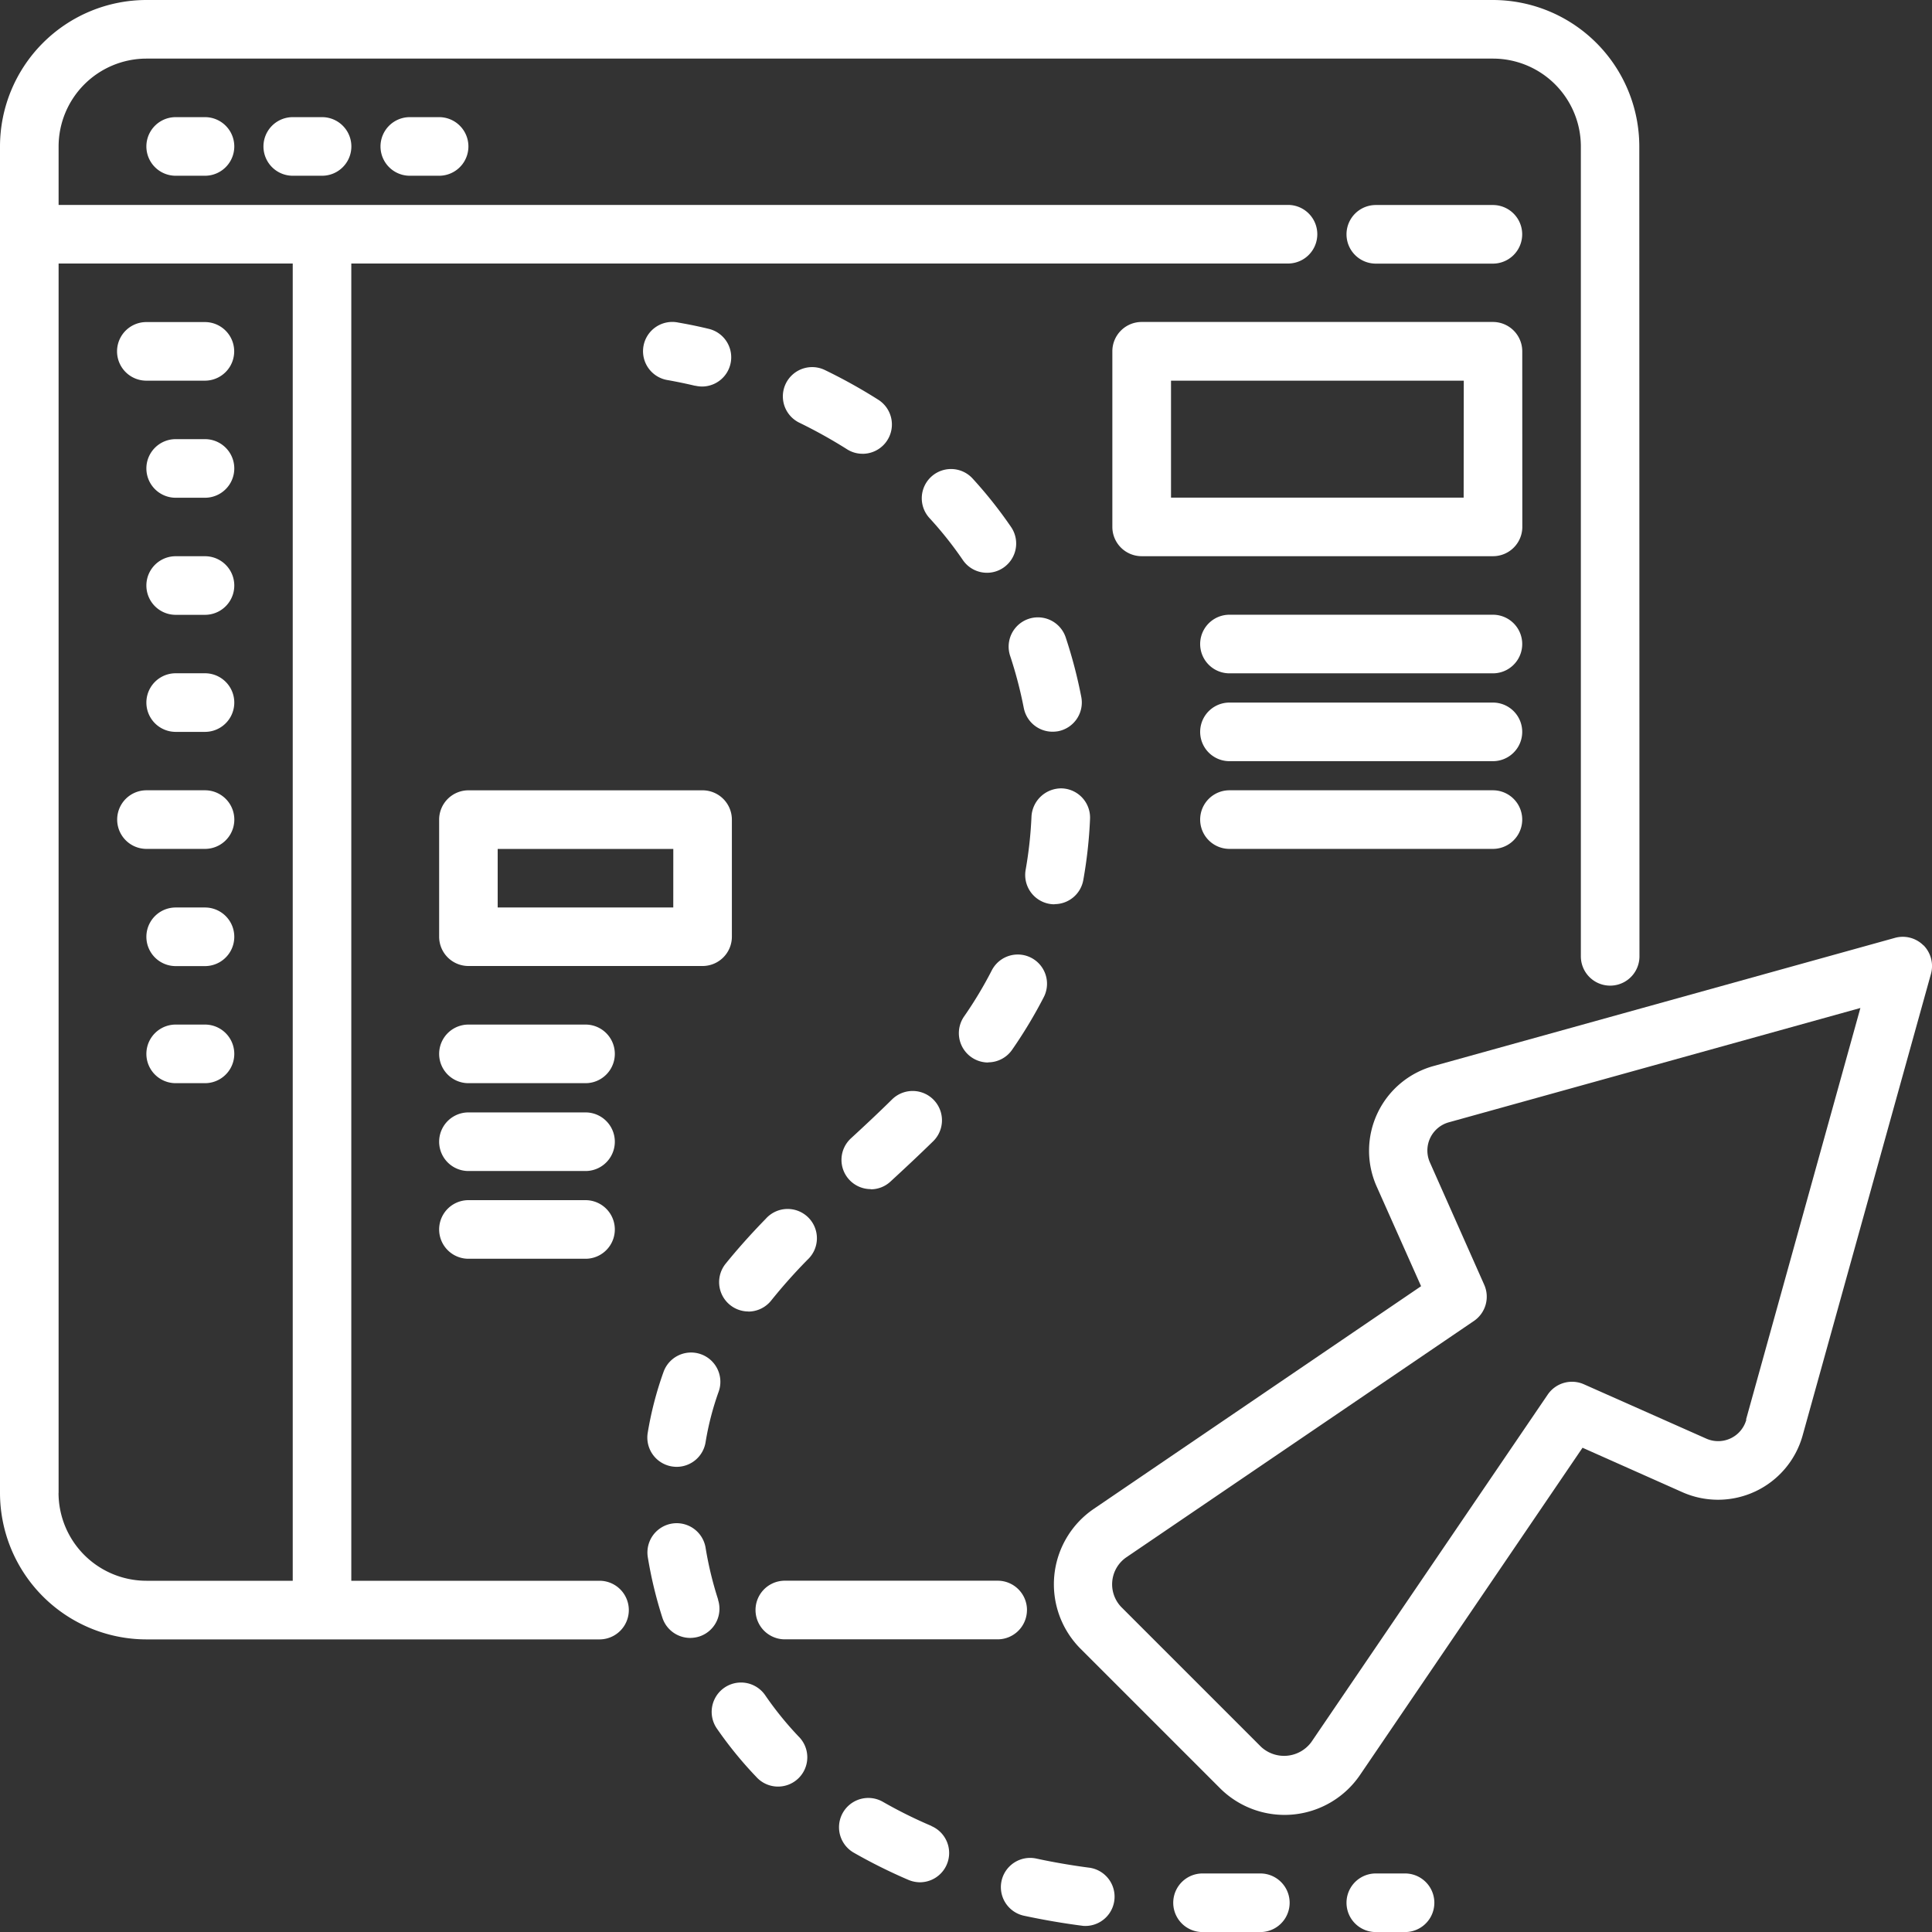 <svg xmlns="http://www.w3.org/2000/svg" xmlns:xlink="http://www.w3.org/1999/xlink" width="60" height="60.002" viewBox="0 0 60 60.002">
  <rect x="0" y="0" width="60" height="60.002" fill="#333333" stroke="none"/>
  <defs>
    <clipPath id="clip-path">
      <rect id="Rectangle_153611" data-name="Rectangle 153611" width="60" height="60.002" fill="#fff"/>
    </clipPath>
  </defs>
  <g id="img_CS_SCM_in_action_6_a_single_source" data-name="img_CS_SCM_in action 6_a single source" transform="translate(0 0)">
    <g id="Group_38776" data-name="Group 38776" transform="translate(0 0)" clip-path="url(#clip-path)">
      <path id="Path_73204" data-name="Path 73204" d="M18.618,49.092H10.91V8.184H40a.91.91,0,1,0,0-1.82l-38.18,0V4.548A2.731,2.731,0,0,1,4.548,1.82H46.367a2.731,2.731,0,0,1,2.728,2.728V29.7a.91.91,0,1,0,1.82,0L50.91,4.546A4.552,4.552,0,0,0,46.364,0L4.546,0A4.552,4.552,0,0,0,0,4.548V46.367a4.553,4.553,0,0,0,4.546,4.546H18.618a.91.91,0,1,0,0-1.821ZM1.82,46.364V8.184H9.091V49.092H4.546a2.731,2.731,0,0,1-2.728-2.728Z" transform="translate(0 0)" fill="#fff"/>
      <path id="Path_73205" data-name="Path 73205" d="M44.278,75.91a.911.911,0,0,0-.91-.91H36.758a.91.91,0,0,0,0,1.821h6.609a.911.911,0,0,0,.91-.91" transform="translate(-12.384 -25.91)" fill="#fff"/>
      <path id="Path_73206" data-name="Path 73206" d="M68.437,9.727H64.8a.91.91,0,0,0,0,1.82h3.636a.91.91,0,1,0,0-1.82" transform="translate(-22.073 -3.36)" fill="#fff"/>
      <path id="Path_73207" data-name="Path 73207" d="M7.855,5.559a.91.91,0,1,0,0,1.82h.91a.91.91,0,0,0,0-1.82Z" transform="translate(-2.399 -1.921)" fill="#fff"/>
      <path id="Path_73208" data-name="Path 73208" d="M13.41,5.559a.91.91,0,1,0,0,1.82h.91a.91.91,0,0,0,0-1.82Z" transform="translate(-4.318 -1.921)" fill="#fff"/>
      <path id="Path_73209" data-name="Path 73209" d="M18.964,5.559a.91.91,0,1,0,0,1.82h.91a.91.91,0,0,0,0-1.82Z" transform="translate(-6.237 -1.921)" fill="#fff"/>
      <path id="Path_73210" data-name="Path 73210" d="M6.464,17.1H8.282a.91.91,0,1,0,0-1.82H6.464a.91.91,0,1,0,0,1.82" transform="translate(-1.919 -5.278)" fill="#fff"/>
      <path id="Path_73211" data-name="Path 73211" d="M8.766,20.836h-.91a.91.91,0,0,0,0,1.82h.91a.91.91,0,1,0,0-1.82" transform="translate(-2.4 -7.198)" fill="#fff"/>
      <path id="Path_73212" data-name="Path 73212" d="M8.766,26.391h-.91a.91.91,0,0,0,0,1.82h.91a.91.91,0,1,0,0-1.82" transform="translate(-2.4 -9.117)" fill="#fff"/>
      <path id="Path_73213" data-name="Path 73213" d="M8.766,31.945h-.91a.91.91,0,0,0,0,1.82h.91a.91.91,0,1,0,0-1.82" transform="translate(-2.4 -11.036)" fill="#fff"/>
      <path id="Path_73214" data-name="Path 73214" d="M8.287,37.5H6.469a.91.91,0,1,0,0,1.82H8.287a.91.91,0,1,0,0-1.82" transform="translate(-1.92 -12.957)" fill="#fff"/>
      <path id="Path_73215" data-name="Path 73215" d="M8.766,43.059h-.91a.91.91,0,0,0,0,1.82h.91a.91.91,0,1,0,0-1.82" transform="translate(-2.4 -14.876)" fill="#fff"/>
      <path id="Path_73216" data-name="Path 73216" d="M8.766,48.613h-.91a.91.91,0,0,0,0,1.82h.91a.91.91,0,1,0,0-1.82" transform="translate(-2.4 -16.794)" fill="#fff"/>
      <path id="Path_73217" data-name="Path 73217" d="M65.709,88.891H64.8a.91.91,0,0,0,0,1.82h.908a.91.91,0,1,0,0-1.82" transform="translate(-22.073 -30.709)" fill="#fff"/>
      <path id="Path_73218" data-name="Path 73218" d="M46.4,48.638a.907.907,0,0,0,.747-.389,14.527,14.527,0,0,0,.986-1.639.908.908,0,1,0-1.618-.825,12.487,12.487,0,0,1-.859,1.429.911.911,0,0,0,.747,1.429Z" transform="translate(-15.716 -15.646)" fill="#fff"/>
      <path id="Path_73219" data-name="Path 73219" d="M31.473,67.711a.97.97,0,0,0,.149.013.91.91,0,0,0,.9-.763,8.884,8.884,0,0,1,.406-1.57.909.909,0,0,0-1.711-.616,10.776,10.776,0,0,0-.491,1.889A.909.909,0,0,0,31.473,67.711Z" transform="translate(-10.61 -22.17)" fill="#fff"/>
      <path id="Path_73220" data-name="Path 73220" d="M58.373,88.891H56.578a.91.91,0,1,0,0,1.82h1.795a.91.91,0,1,0,0-1.82" transform="translate(-19.232 -30.709)" fill="#fff"/>
      <path id="Path_73221" data-name="Path 73221" d="M32.915,74.643a10.969,10.969,0,0,1-.389-1.608.909.909,0,0,0-1.795.291,12.982,12.982,0,0,0,.452,1.877.908.908,0,0,0,.865.631.963.963,0,0,0,.279-.043.906.906,0,0,0,.585-1.143Z" transform="translate(-10.613 -24.967)" fill="#fff"/>
      <path id="Path_73222" data-name="Path 73222" d="M39.622,20.11a.91.91,0,0,0,.488-1.678,16.6,16.6,0,0,0-1.659-.923.909.909,0,1,0-.793,1.636,15.51,15.51,0,0,1,1.475.821.89.89,0,0,0,.486.143Z" transform="translate(-12.833 -6.017)" fill="#fff"/>
      <path id="Path_73223" data-name="Path 73223" d="M50.291,88.465c-.573-.074-1.145-.171-1.7-.291a.908.908,0,1,0-.381,1.776c.6.128,1.22.236,1.841.315a.909.909,0,0,0,.232-1.8Z" transform="translate(-16.409 -30.455)" fill="#fff"/>
      <path id="Path_73224" data-name="Path 73224" d="M35.023,60.565a.91.91,0,0,0,.711-.342,16.9,16.9,0,0,1,1.132-1.271.909.909,0,1,0-1.3-1.268c-.478.491-.887.951-1.25,1.4a.911.911,0,0,0,.711,1.478" transform="translate(-11.785 -19.833)" fill="#fff"/>
      <path id="Path_73225" data-name="Path 73225" d="M35.43,80.227a.91.91,0,1,0-1.5,1.035,12.184,12.184,0,0,0,1.222,1.5.909.909,0,1,0,1.314-1.255A10.4,10.4,0,0,1,35.43,80.227Z" transform="translate(-11.667 -27.581)" fill="#fff"/>
      <path id="Path_73226" data-name="Path 73226" d="M49.554,41a.908.908,0,0,0,.892-.744,14.223,14.223,0,0,0,.21-1.9.909.909,0,0,0-.867-.951.926.926,0,0,0-.951.867,12.674,12.674,0,0,1-.181,1.659.911.911,0,0,0,.731,1.059.945.945,0,0,0,.164.015Z" transform="translate(-16.804 -12.921)" fill="#fff"/>
      <path id="Path_73227" data-name="Path 73227" d="M45.76,25.475a.9.9,0,0,0,.511-.158.909.909,0,0,0,.238-1.263,13.618,13.618,0,0,0-1.195-1.506.908.908,0,1,0-1.34,1.227,11.48,11.48,0,0,1,1.034,1.3.906.906,0,0,0,.751.4Z" transform="translate(-15.109 -7.687)" fill="#fff"/>
      <path id="Path_73228" data-name="Path 73228" d="M40.834,54.82a.9.9,0,0,0,.613-.24c.445-.409.89-.826,1.327-1.253a.909.909,0,0,0-1.276-1.3c-.42.414-.849.816-1.278,1.21a.908.908,0,0,0,.613,1.577Z" transform="translate(-13.793 -17.885)" fill="#fff"/>
      <path id="Path_73229" data-name="Path 73229" d="M42.683,86.178a14.2,14.2,0,0,1-1.509-.749.91.91,0,0,0-.907,1.578,16.624,16.624,0,0,0,1.7.846.938.938,0,0,0,.355.074.91.91,0,0,0,.358-1.746Z" transform="translate(-13.754 -29.471)" fill="#fff"/>
      <path id="Path_73230" data-name="Path 73230" d="M48.329,32.108a.91.91,0,0,0,.892.736,1.067,1.067,0,0,0,.174-.015.909.909,0,0,0,.719-1.066,14.887,14.887,0,0,0-.484-1.849.909.909,0,0,0-1.725.575,13.183,13.183,0,0,1,.424,1.621Z" transform="translate(-16.534 -10.12)" fill="#fff"/>
      <path id="Path_73231" data-name="Path 73231" d="M32.147,17.259a1.017,1.017,0,0,0,.209.026.908.908,0,0,0,.21-1.792c-.412-.1-.734-.158-.939-.194a.909.909,0,1,0-.317,1.789c.181.033.47.087.836.174Z" transform="translate(-10.558 -5.281)" fill="#fff"/>
      <path id="Path_73232" data-name="Path 73232" d="M65.508,16.187a.911.911,0,0,0-.91-.91H53.688a.911.911,0,0,0-.91.91v5.454a.91.91,0,0,0,.91.91H64.6a.91.91,0,0,0,.91-.91Zm-1.82,4.546H54.6V17.1h9.092Z" transform="translate(-18.233 -5.278)" fill="#fff"/>
      <path id="Path_73233" data-name="Path 73233" d="M29.928,42.045V38.409a.911.911,0,0,0-.91-.91H21.747a.911.911,0,0,0-.91.91v3.636a.91.91,0,0,0,.91.91h7.271a.91.91,0,0,0,.91-.91m-1.82-.908H22.655V39.32h5.454Z" transform="translate(-7.199 -12.955)" fill="#fff"/>
      <path id="Path_73234" data-name="Path 73234" d="M77.009,44.715a.907.907,0,0,0-.887-.232L61.789,48.464A2.729,2.729,0,0,0,60.027,52.2l1.381,3.1L51.245,62.214a2.834,2.834,0,0,0-.409,4.349l4.326,4.326a2.836,2.836,0,0,0,4.349-.409l6.911-10.163,3.1,1.38a2.728,2.728,0,0,0,3.735-1.761L77.243,45.6a.919.919,0,0,0-.232-.888Zm-5.5,14.73a.907.907,0,0,1-1.245.588l-3.8-1.687a.912.912,0,0,0-1.123.32L58,69.457a1.051,1.051,0,0,1-1.562.148l-4.326-4.326a1.018,1.018,0,0,1,.146-1.562l10.792-7.338a.912.912,0,0,0,.319-1.123l-1.687-3.8a.909.909,0,0,1,.585-1.245l12.784-3.551L71.5,59.442Z" transform="translate(-17.275 -15.356)" fill="#fff"/>
      <path id="Path_73235" data-name="Path 73235" d="M66.037,29.168H57.855a.91.91,0,1,0,0,1.82h8.182a.91.91,0,1,0,0-1.82" transform="translate(-19.673 -10.077)" fill="#fff"/>
      <path id="Path_73236" data-name="Path 73236" d="M66.037,33.336H57.855a.91.91,0,1,0,0,1.82h8.182a.91.91,0,1,0,0-1.82" transform="translate(-19.673 -11.517)" fill="#fff"/>
      <path id="Path_73237" data-name="Path 73237" d="M66.037,37.5H57.855a.91.91,0,1,0,0,1.82h8.182a.91.91,0,1,0,0-1.82" transform="translate(-19.673 -12.957)" fill="#fff"/>
      <path id="Path_73238" data-name="Path 73238" d="M25.382,48.613H21.746a.91.91,0,0,0,0,1.82h3.636a.91.91,0,1,0,0-1.82" transform="translate(-7.198 -16.794)" fill="#fff"/>
      <path id="Path_73239" data-name="Path 73239" d="M25.382,52.781H21.746a.91.91,0,0,0,0,1.82h3.636a.91.91,0,1,0,0-1.82" transform="translate(-7.198 -18.234)" fill="#fff"/>
      <path id="Path_73240" data-name="Path 73240" d="M25.382,56.945H21.746a.91.91,0,0,0,0,1.82h3.636a.91.91,0,1,0,0-1.82" transform="translate(-7.198 -19.673)" fill="#fff"/>
    </g>
  </g>
</svg>
